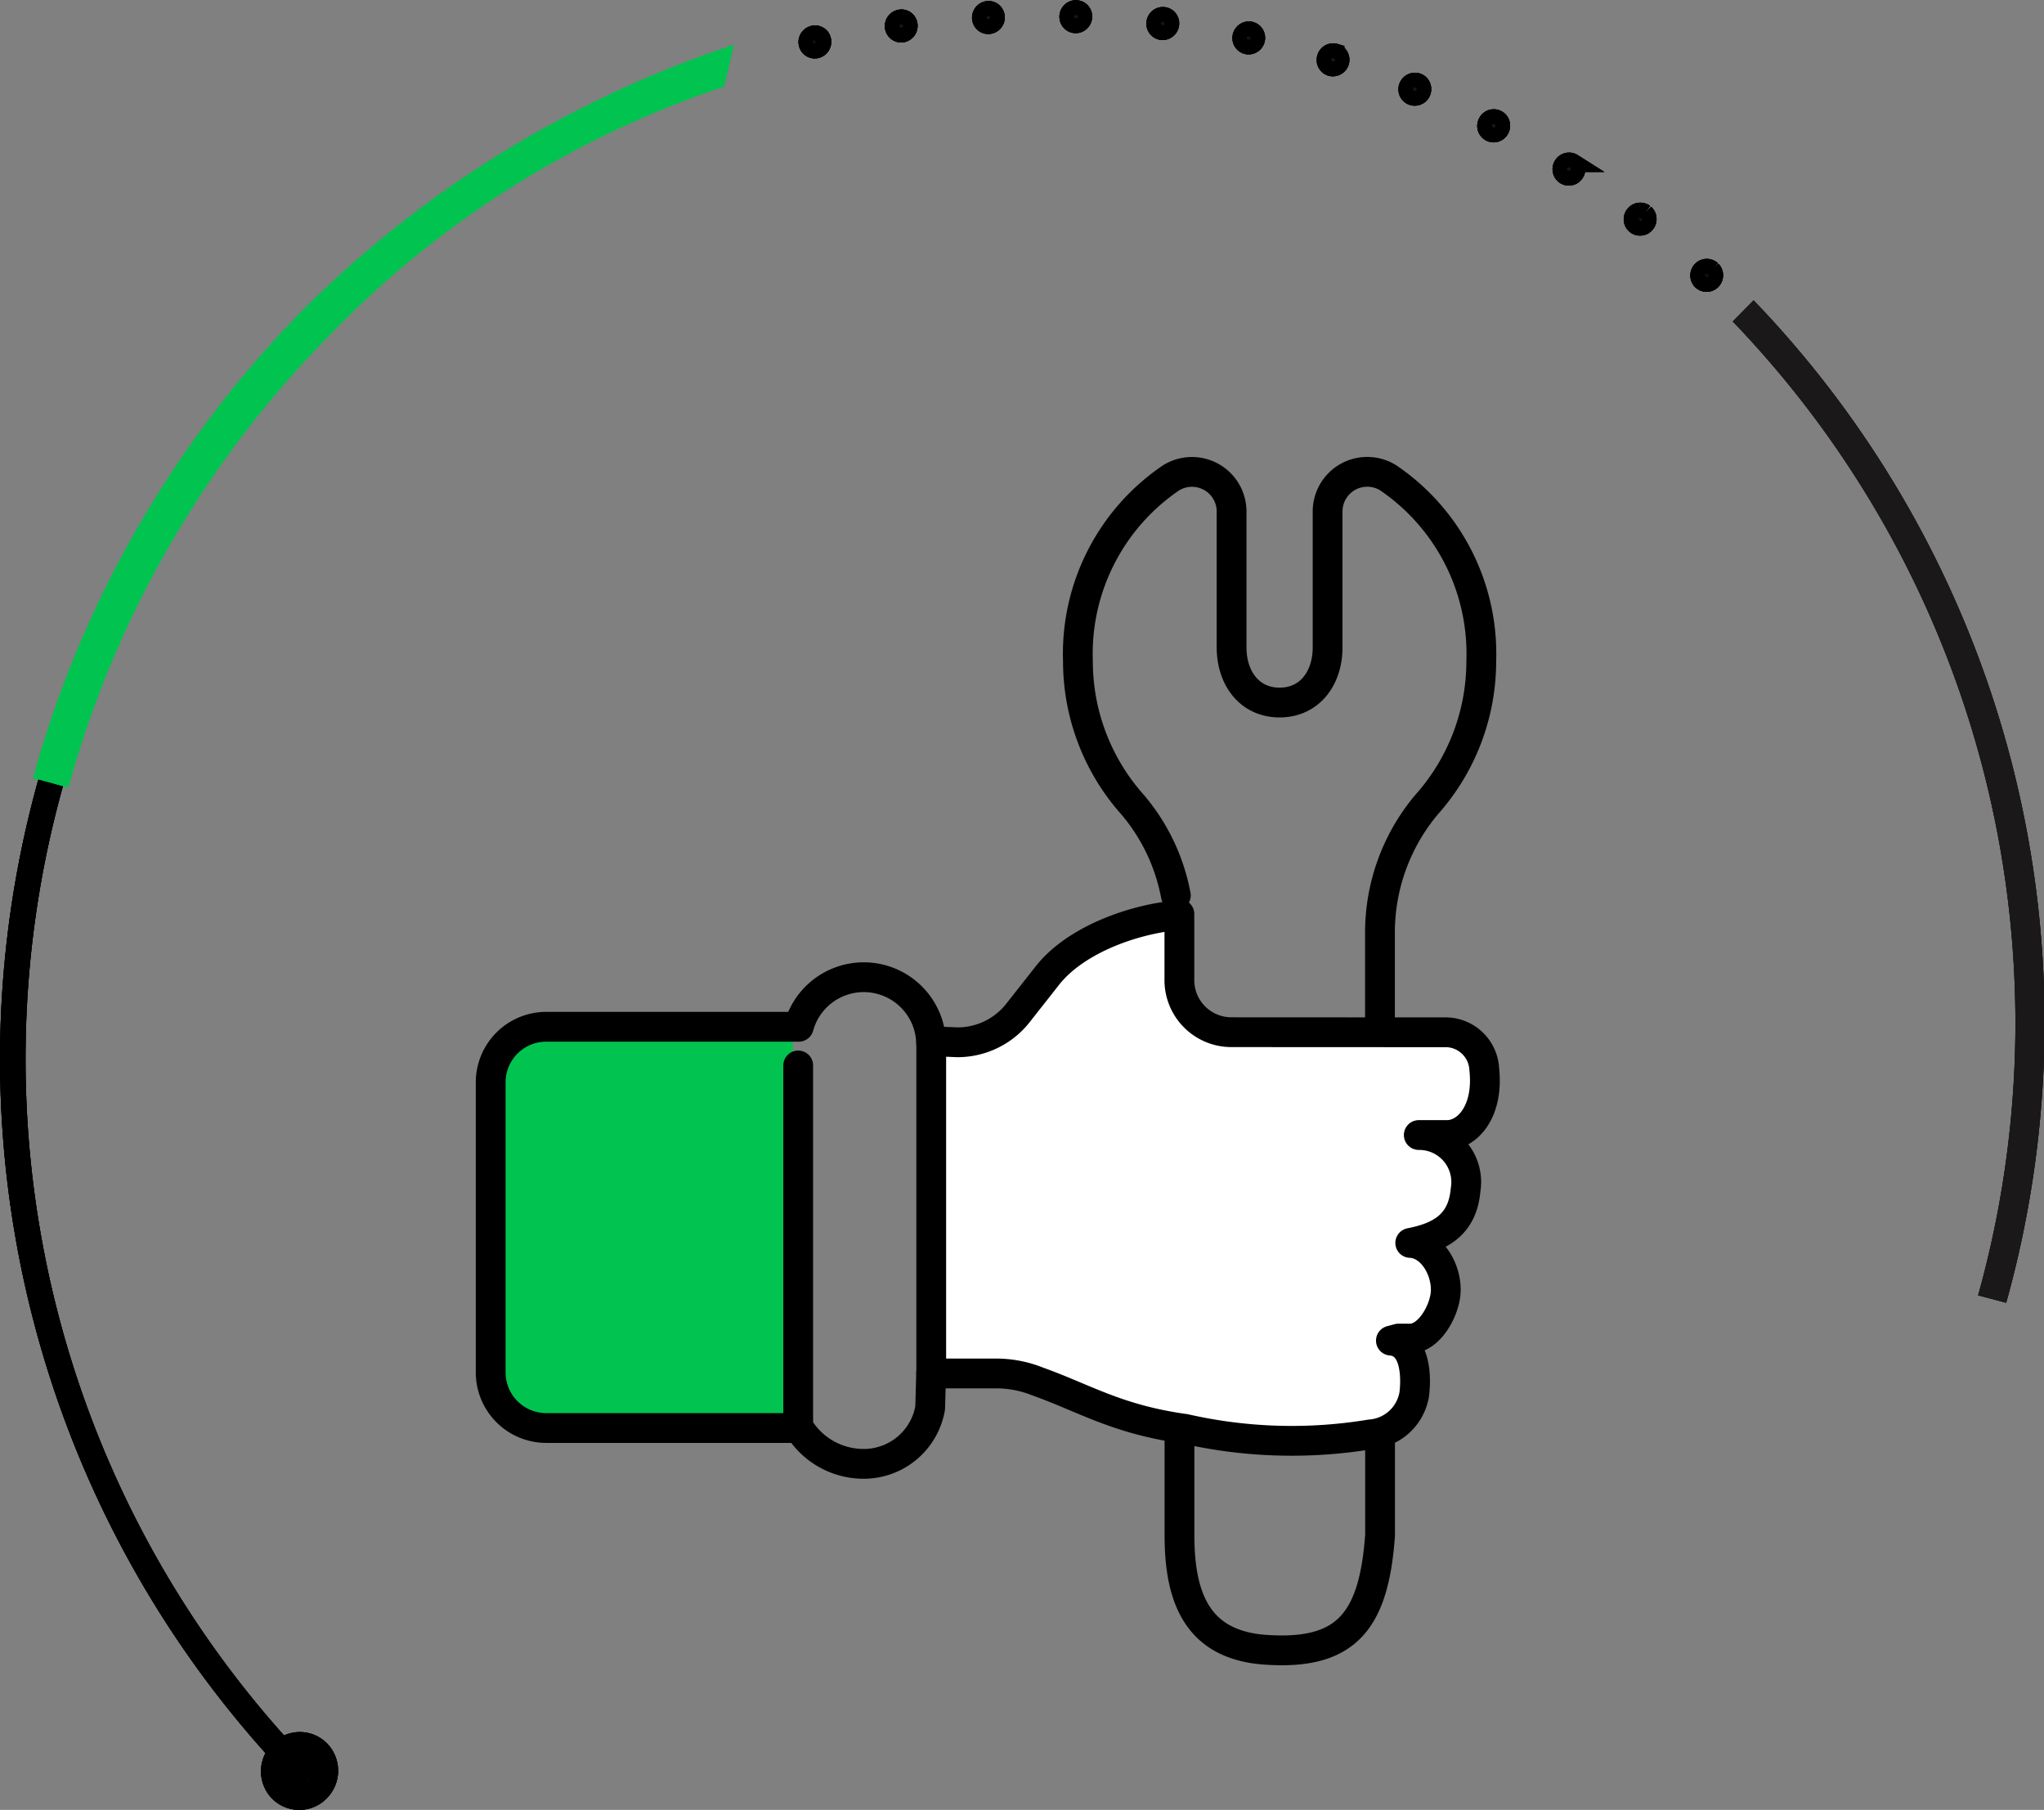 <svg xmlns="http://www.w3.org/2000/svg" xmlns:xlink="http://www.w3.org/1999/xlink" width="112.23" height="99.385" viewBox="0 0 112.23 99.385">
  <rect x="0" y="0" width="112.23" height="99.385" fill="#808080" stroke="none"/>
  <defs>
    <clipPath id="clip-path">
      <rect id="Rectangle_20" data-name="Rectangle 20" width="57.409" height="67.534" fill="none"/>
    </clipPath>
  </defs>
  <g id="Group_644" data-name="Group 644" transform="translate(-135.467 -414.499)">
    <path id="Path_3256" data-name="Path 3256" d="M1.2.5,17,0V22L1.2,21.333Z" transform="translate(162 471)" fill="#00c44f"/>
    <g id="Group_528" data-name="Group 528" transform="translate(-146 0.267)">
      <g id="Group_437" data-name="Group 437" transform="translate(27.921 -383.186)">
        <g id="Group_392" data-name="Group 392" transform="translate(-475.962 1247.588)">
          <path id="Path_2962" data-name="Path 2962" d="M464.5,747.877a1.15,1.15,0,0,0,.02-1.607,1.1,1.1,0,0,0-1.581.011,1.151,1.151,0,0,0-.02,1.608,1.106,1.106,0,0,0,1.581-.012" transform="translate(282.236 -1100)" fill="#1a1818" stroke="#000" stroke-width="2"/>
          <path id="Path_2963" data-name="Path 2963" d="M450.245,692.868l-.385-.1a56.607,56.607,0,0,0,13.72,54.459l.286-.29a56.2,56.2,0,0,1-13.621-54.067" transform="translate(282.236 -1100)" fill="#1a1818" stroke="#000" stroke-width="1"/>
          <path id="Path_2964" data-name="Path 2964" d="M487.561,652.3A60.182,60.182,0,0,0,464,666.767a58.963,58.963,0,0,0-14.908,25.795l1.926.51A56.867,56.867,0,0,1,465.394,668.2a53.6,53.6,0,0,1,21.627-13.62" transform="translate(282.236 -1100)" fill="#00c44f"/>
          <path id="Path_2965" data-name="Path 2965" d="M543.558,666.322l-1.146,1.159a55.584,55.584,0,0,1,13.473,53.479l1.541.408a57.216,57.216,0,0,0-13.868-55.046" transform="translate(282.236 -1100)" fill="#1a1818"/>
          <path id="Path_2966" data-name="Path 2966" d="M542.987,666.9m-1.731-2.253a.4.4,0,0,0-.567.033.412.412,0,0,0,.022.575.4.4,0,0,0,.566-.033.414.414,0,0,0-.008-.561l-.013-.014m-3.682-3.11h0a.4.4,0,0,0-.561.084.4.4,0,0,0,.069.567.4.4,0,0,0,.561-.079.414.414,0,0,0-.027-.535c-.014-.014-.028-.023-.042-.037m-3.937-2.766a.4.4,0,0,0-.554.128.409.409,0,0,0,.118.562.4.4,0,0,0,.554-.133.411.411,0,0,0-.048-.5.293.293,0,0,0-.07-.054m-4.163-2.4a.4.4,0,0,0-.542.179.4.4,0,1,0,.711.366.411.411,0,0,0-.071-.474.375.375,0,0,0-.1-.071m-4.359-2.021a.405.405,0,0,0-.526.225.4.4,0,0,0,.214.528.407.407,0,0,0,.526-.226.412.412,0,0,0-.085-.442.387.387,0,0,0-.129-.085m-4.526-1.626a.4.4,0,0,0-.5.271.4.4,0,0,0,.256.507.41.41,0,0,0,.407-.679.389.389,0,0,0-.16-.1m-4.657-1.214,0,0a.415.415,0,0,0-.483.317.4.4,0,0,0,.3.481l0,0a.409.409,0,0,0,.373-.684.393.393,0,0,0-.2-.108m-4.751-.8a.406.406,0,0,0-.451.354.4.4,0,0,0,.342.455.415.415,0,0,0,.451-.355.4.4,0,0,0-.112-.341.382.382,0,0,0-.23-.113m-4.809-.379a.411.411,0,0,0-.421.391.4.4,0,0,0,.377.421.408.408,0,0,0,.42-.392.388.388,0,0,0-.109-.3.382.382,0,0,0-.267-.116m-4.832.042a.418.418,0,0,0-.387.431.392.392,0,0,0,.414.382.412.412,0,0,0,.384-.428.4.4,0,0,0-.112-.267.4.4,0,0,0-.3-.118m-4.823.47a.414.414,0,0,0-.35.456.4.4,0,0,0,.448.348.416.416,0,0,0,.348-.46.394.394,0,0,0-.11-.235.385.385,0,0,0-.336-.109m-4.771.883,0,0a.41.41,0,0,0-.311.485.389.389,0,0,0,.471.308.416.416,0,0,0,.311-.486.389.389,0,0,0-.1-.2.4.4,0,0,0-.37-.11" transform="translate(282.236 -1100)" fill="#1a1818" stroke="#000" stroke-width="1"/>
        </g>
        <g id="Group_431" data-name="Group 431" transform="translate(-475.962 1247.588)">
          <path id="Path_2962-2" data-name="Path 2962" d="M464.5,747.877a1.15,1.15,0,0,0,.02-1.607,1.1,1.1,0,0,0-1.581.011,1.151,1.151,0,0,0-.02,1.608,1.106,1.106,0,0,0,1.581-.012" transform="translate(282.236 -1100)" fill="#1a1818" stroke="#000" stroke-width="2"/>
          <path id="Path_2963-2" data-name="Path 2963" d="M450.245,692.868l-.385-.1a56.607,56.607,0,0,0,13.72,54.459l.286-.29a56.2,56.2,0,0,1-13.621-54.067" transform="translate(282.236 -1100)" fill="#1a1818" stroke="#000" stroke-width="1"/>
          <path id="Path_2964-2" data-name="Path 2964" d="M487.561,652.3A60.182,60.182,0,0,0,464,666.767a58.963,58.963,0,0,0-14.908,25.795l1.926.51A56.867,56.867,0,0,1,465.394,668.2a53.6,53.6,0,0,1,21.627-13.62" transform="translate(282.236 -1100)" fill="#00c44f"/>
          <path id="Path_2965-2" data-name="Path 2965" d="M543.558,666.322l-1.146,1.159a55.584,55.584,0,0,1,13.473,53.479l1.541.408a57.216,57.216,0,0,0-13.868-55.046" transform="translate(282.236 -1100)" fill="#1a1818"/>
          <path id="Path_2966-2" data-name="Path 2966" d="M542.987,666.9m-1.731-2.253a.4.4,0,0,0-.567.033.412.412,0,0,0,.022.575.4.4,0,0,0,.566-.033.414.414,0,0,0-.008-.561l-.013-.014m-3.682-3.11h0a.4.4,0,0,0-.561.084.4.4,0,0,0,.069.567.4.4,0,0,0,.561-.079.414.414,0,0,0-.027-.535c-.014-.014-.028-.023-.042-.037m-3.937-2.766a.4.4,0,0,0-.554.128.409.409,0,0,0,.118.562.4.4,0,0,0,.554-.133.411.411,0,0,0-.048-.5.293.293,0,0,0-.07-.054m-4.163-2.4a.4.4,0,0,0-.542.179.4.4,0,1,0,.711.366.411.411,0,0,0-.071-.474.375.375,0,0,0-.1-.071m-4.359-2.021a.405.405,0,0,0-.526.225.4.4,0,0,0,.214.528.407.407,0,0,0,.526-.226.412.412,0,0,0-.085-.442.387.387,0,0,0-.129-.085m-4.526-1.626a.4.4,0,0,0-.5.271.4.4,0,0,0,.256.507.41.41,0,0,0,.407-.679.389.389,0,0,0-.16-.1m-4.657-1.214,0,0a.415.415,0,0,0-.483.317.4.4,0,0,0,.3.481l0,0a.409.409,0,0,0,.373-.684.393.393,0,0,0-.2-.108m-4.751-.8a.406.406,0,0,0-.451.354.4.4,0,0,0,.342.455.415.415,0,0,0,.451-.355.4.4,0,0,0-.112-.341.382.382,0,0,0-.23-.113m-4.809-.379a.411.411,0,0,0-.421.391.4.4,0,0,0,.377.421.408.408,0,0,0,.42-.392.388.388,0,0,0-.109-.3.382.382,0,0,0-.267-.116m-4.832.042a.418.418,0,0,0-.387.431.392.392,0,0,0,.414.382.412.412,0,0,0,.384-.428.4.4,0,0,0-.112-.267.4.4,0,0,0-.3-.118m-4.823.47a.414.414,0,0,0-.35.456.4.4,0,0,0,.448.348.416.416,0,0,0,.348-.46.394.394,0,0,0-.11-.235.385.385,0,0,0-.336-.109m-4.771.883,0,0a.41.41,0,0,0-.311.485.389.389,0,0,0,.471.308.416.416,0,0,0,.311-.486.389.389,0,0,0-.1-.2.4.4,0,0,0-.37-.11" transform="translate(282.236 -1100)" fill="#1a1818" stroke="#000" stroke-width="1"/>
        </g>
        <g id="Group_444" data-name="Group 444" transform="translate(-475.962 1247.588)">
          <path id="Path_2962-3" data-name="Path 2962" d="M464.5,747.877a1.15,1.15,0,0,0,.02-1.607,1.1,1.1,0,0,0-1.581.011,1.151,1.151,0,0,0-.02,1.608,1.106,1.106,0,0,0,1.581-.012" transform="translate(282.236 -1100)" fill="#1a1818" stroke="#000" stroke-width="2"/>
          <path id="Path_2963-3" data-name="Path 2963" d="M450.245,692.868l-.385-.1a56.607,56.607,0,0,0,13.72,54.459l.286-.29a56.2,56.2,0,0,1-13.621-54.067" transform="translate(282.236 -1100)" fill="#1a1818" stroke="#000" stroke-width="1"/>
          <path id="Path_2964-3" data-name="Path 2964" d="M487.561,652.3A60.182,60.182,0,0,0,464,666.767a58.963,58.963,0,0,0-14.908,25.795l1.926.51A56.867,56.867,0,0,1,465.394,668.2a53.6,53.6,0,0,1,21.627-13.62" transform="translate(282.236 -1100)" fill="#00c44f"/>
          <path id="Path_2965-3" data-name="Path 2965" d="M543.558,666.322l-1.146,1.159a55.584,55.584,0,0,1,13.473,53.479l1.541.408a57.216,57.216,0,0,0-13.868-55.046" transform="translate(282.236 -1100)" fill="#1a1818"/>
          <path id="Path_2966-3" data-name="Path 2966" d="M542.987,666.9m-1.731-2.253a.4.4,0,0,0-.567.033.412.412,0,0,0,.022.575.4.4,0,0,0,.566-.033.414.414,0,0,0-.008-.561l-.013-.014m-3.682-3.11h0a.4.4,0,0,0-.561.084.4.4,0,0,0,.069.567.4.4,0,0,0,.561-.079.414.414,0,0,0-.027-.535c-.014-.014-.028-.023-.042-.037m-3.937-2.766a.4.4,0,0,0-.554.128.409.409,0,0,0,.118.562.4.4,0,0,0,.554-.133.411.411,0,0,0-.048-.5.293.293,0,0,0-.07-.054m-4.163-2.4a.4.4,0,0,0-.542.179.4.4,0,1,0,.711.366.411.411,0,0,0-.071-.474.375.375,0,0,0-.1-.071m-4.359-2.021a.405.405,0,0,0-.526.225.4.4,0,0,0,.214.528.407.407,0,0,0,.526-.226.412.412,0,0,0-.085-.442.387.387,0,0,0-.129-.085m-4.526-1.626a.4.4,0,0,0-.5.271.4.4,0,0,0,.256.507.41.41,0,0,0,.407-.679.389.389,0,0,0-.16-.1m-4.657-1.214,0,0a.415.415,0,0,0-.483.317.4.4,0,0,0,.3.481l0,0a.409.409,0,0,0,.373-.684.393.393,0,0,0-.2-.108m-4.751-.8a.406.406,0,0,0-.451.354.4.4,0,0,0,.342.455.415.415,0,0,0,.451-.355.4.4,0,0,0-.112-.341.382.382,0,0,0-.23-.113m-4.809-.379a.411.411,0,0,0-.421.391.4.4,0,0,0,.377.421.408.408,0,0,0,.42-.392.388.388,0,0,0-.109-.3.382.382,0,0,0-.267-.116m-4.832.042a.418.418,0,0,0-.387.431.392.392,0,0,0,.414.382.412.412,0,0,0,.384-.428.4.4,0,0,0-.112-.267.4.4,0,0,0-.3-.118m-4.823.47a.414.414,0,0,0-.35.456.4.4,0,0,0,.448.348.416.416,0,0,0,.348-.46.394.394,0,0,0-.11-.235.385.385,0,0,0-.336-.109m-4.771.883,0,0a.41.41,0,0,0-.311.485.389.389,0,0,0,.471.308.416.416,0,0,0,.311-.486.389.389,0,0,0-.1-.2.4.4,0,0,0-.37-.11" transform="translate(282.236 -1100)" fill="#1a1818" stroke="#000" stroke-width="1"/>
        </g>
      </g>
      <g id="Group_452" data-name="Group 452" transform="translate(307 438.733)">
        <g id="Group_21" data-name="Group 21" clip-path="url(#clip-path)">
          <path id="Path_18" data-name="Path 18" d="M194.2,53.622v5.663c0,3.466,1,6.03,4.725,6.287,4.417.306,5.946-1.529,6.288-6.287V53.8M180.562,32.214a3.7,3.7,0,0,0-7.266-.852H159.429a3.053,3.053,0,0,0-3.049,3.048V50.346a3.053,3.053,0,0,0,3.049,3.049h13.885a4.171,4.171,0,0,0,3.554,1.968,3.7,3.7,0,0,0,3.643-3.072l.053-1.9m24.644-18.672v-5.51a10.921,10.921,0,0,1,2.55-7.034,11.829,11.829,0,0,0,3.012-7.893,11.672,11.672,0,0,0-5.1-10.057,2.176,2.176,0,0,0-3.337,1.841v7.464c0,1.67-.966,3.027-2.636,3.027s-2.636-1.357-2.636-3.027V3.07a2.176,2.176,0,0,0-3.337-1.841,11.67,11.67,0,0,0-5.1,10.057,11.83,11.83,0,0,0,3.013,7.893A10.743,10.743,0,0,1,194,24.151M173.265,53.228V33.487" transform="translate(-154.971 0.519)" fill="none" stroke="#000" stroke-linecap="round" stroke-linejoin="round" stroke-width="1.636"/>
          <path id="Path_19" data-name="Path 19" d="M184.056,14.992v3.556a2.857,2.857,0,0,0,2.86,2.931l10.333.005,1.5,0a2.134,2.134,0,0,1,2.047,2.042c.248,2.3-.918,3.6-2.047,3.6H197.2a2.581,2.581,0,0,1,2.571,3c-.165,1.923-1.376,2.6-3.039,2.925,1.133.045,1.953,1.353,1.951,2.578,0,1.043-.88,2.674-1.961,2.674h-.637l-.415.112c1.916.155,1.148,3.709,1.281,2.943a2.643,2.643,0,0,1-2.423,2.207,26.44,26.44,0,0,1-10.187-.31l-.021,0c-3.7-.52-5.45-1.668-8.058-2.6a6.109,6.109,0,0,0-2.271-.436h-3.561V21.974l1.433.059a4.218,4.218,0,0,0,3.334-1.617l1.617-2.054c1.45-1.841,4.391-3,6.956-3.291Z" transform="translate(-144.832 10.7)" fill="#fff"/>
          <path id="Path_20" data-name="Path 20" d="M184.056,14.992v3.556a2.857,2.857,0,0,0,2.86,2.931l10.333.005,1.5,0a2.134,2.134,0,0,1,2.047,2.042c.248,2.3-.918,3.6-2.047,3.6H197.2a2.581,2.581,0,0,1,2.571,3c-.165,1.923-1.376,2.6-3.039,2.925,1.133.045,1.953,1.353,1.951,2.578,0,1.043-.88,2.674-1.961,2.674h-.637l-.415.112c1.916.155,1.148,3.709,1.281,2.943a2.643,2.643,0,0,1-2.423,2.207,26.44,26.44,0,0,1-10.187-.31l-.021,0c-3.7-.52-5.45-1.668-8.058-2.6a6.109,6.109,0,0,0-2.271-.436h-3.561V21.974l1.433.059a4.218,4.218,0,0,0,3.334-1.617l1.617-2.054c1.45-1.841,4.391-3,6.956-3.291Z" transform="translate(-144.832 10.7)" fill="none" stroke="#000" stroke-linecap="round" stroke-linejoin="round" stroke-width="1.636"/>
        </g>
      </g>
    </g>
  </g>
</svg>
